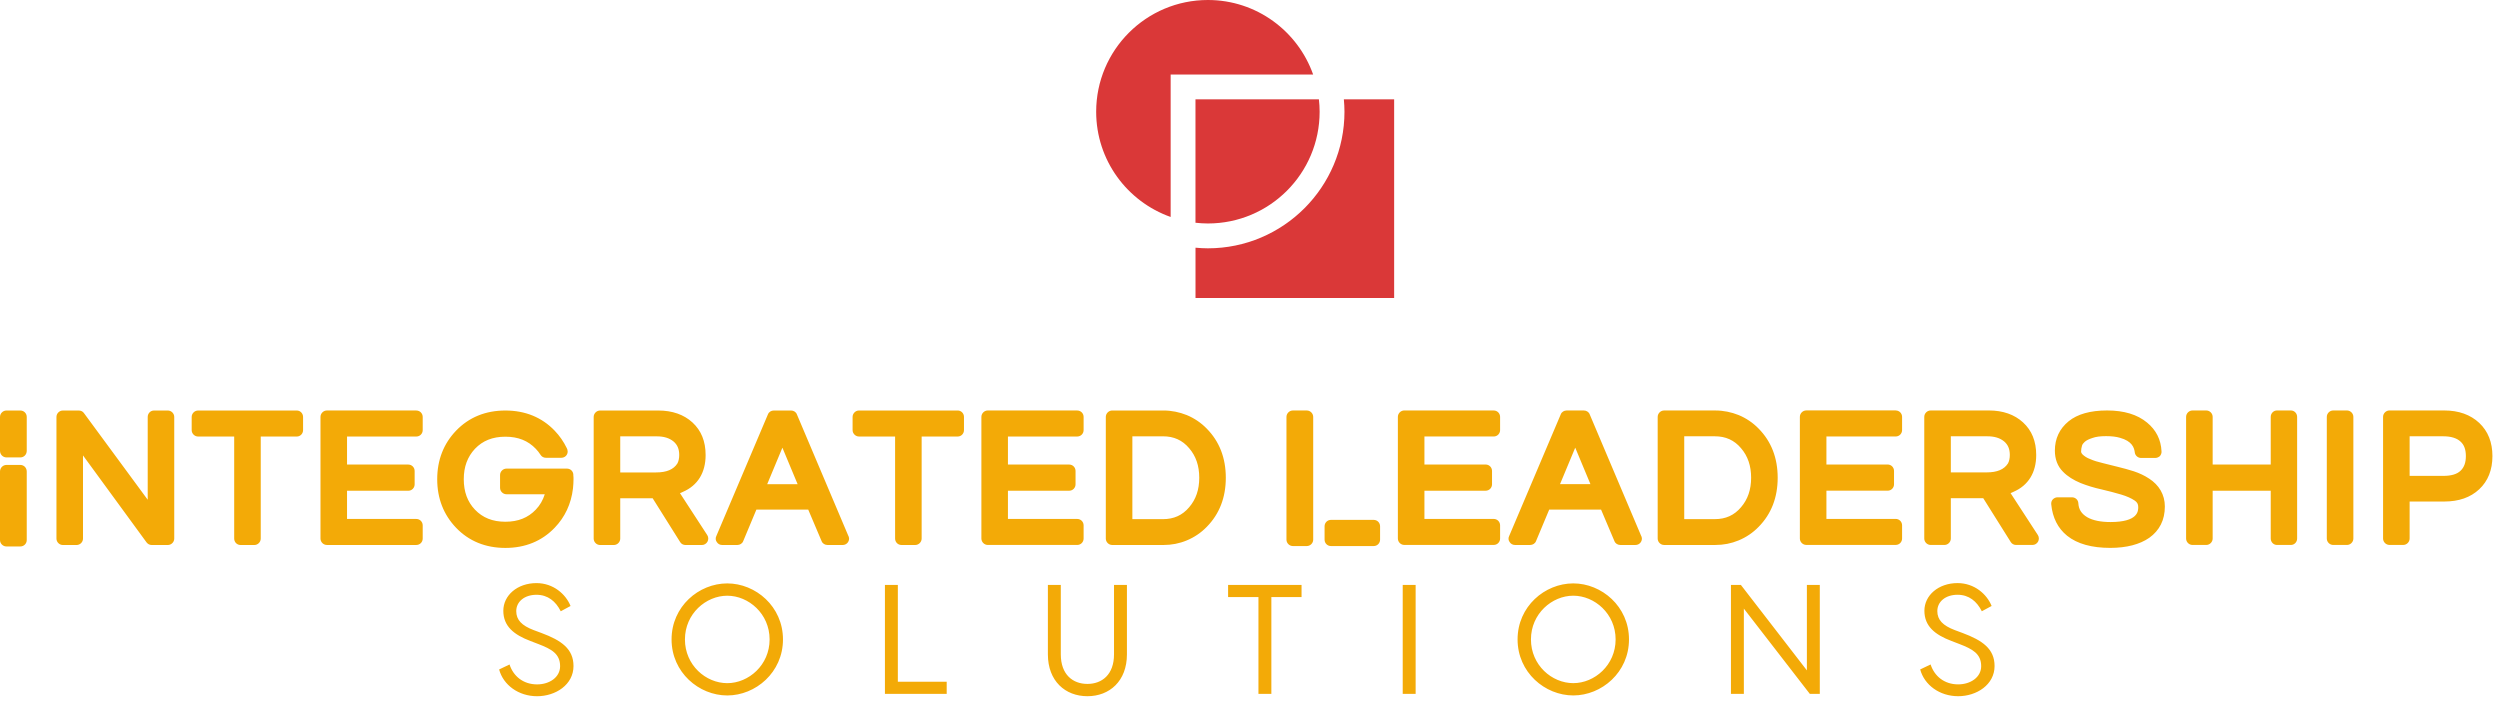 <?xml version="1.0" encoding="UTF-8"?>
<svg xmlns="http://www.w3.org/2000/svg" width="284" height="80" viewBox="0 0 284 80" fill="none">
  <path d="M152.661 11.283C152.703 11.749 152.732 12.217 152.732 12.694C152.732 21.25 145.773 28.209 137.219 28.209C136.744 28.209 136.274 28.18 135.81 28.138V33.852H158.375V11.285H152.661V11.283Z" fill="#DA3838"></path>
  <path d="M132.988 8.463H149.172C147.428 3.537 142.742 -9.53674e-07 137.217 -9.53674e-07C130.208 -9.53674e-07 124.525 5.683 124.525 12.693C124.525 18.218 128.059 22.904 132.986 24.648V8.461L132.988 8.463Z" fill="#DA3838"></path>
  <path d="M135.808 25.304C136.27 25.354 136.742 25.387 137.217 25.387C144.227 25.387 149.91 19.706 149.91 12.694C149.91 12.219 149.879 11.749 149.827 11.283H135.806V25.302L135.808 25.304Z" fill="#DA3838"></path>
  <path d="M2.31 52.817C2.726 52.817 3.038 53.15 3.038 53.565V61.351C3.038 61.745 2.726 62.078 2.31 62.078H0.728C0.333 62.078 0 61.745 0 61.351V53.565C0 53.15 0.333 52.817 0.728 52.817H2.31ZM2.31 46.635C2.726 46.635 3.038 46.968 3.038 47.363V51.213C3.038 51.629 2.726 51.962 2.31 51.962H0.728C0.333 51.962 0 51.629 0 51.213V47.363C0 46.968 0.333 46.635 0.728 46.635H2.31ZM19.067 46.635C19.461 46.635 19.794 46.968 19.794 47.363V61.185C19.794 61.58 19.461 61.913 19.067 61.913H17.236C17.007 61.913 16.799 61.809 16.653 61.622L9.429 51.735V61.185C9.429 61.58 9.096 61.913 8.702 61.913H7.14C6.746 61.913 6.413 61.58 6.413 61.185V47.363C6.413 46.968 6.746 46.635 7.14 46.635H8.952C9.181 46.635 9.41 46.739 9.535 46.926L16.78 56.771V47.363C16.78 46.968 17.091 46.635 17.488 46.635H19.071H19.067ZM33.721 46.635C34.116 46.635 34.429 46.968 34.429 47.363V48.862C34.429 49.257 34.117 49.59 33.721 49.59H29.62V61.185C29.62 61.58 29.287 61.913 28.893 61.913H27.331C26.916 61.913 26.604 61.58 26.604 61.185V49.59H22.503C22.108 49.59 21.775 49.257 21.775 48.862V47.363C21.775 46.968 22.108 46.635 22.503 46.635H33.723H33.721ZM47.291 46.635C47.707 46.635 48.019 46.968 48.019 47.363V48.862C48.019 49.257 47.707 49.59 47.291 49.59H39.423V52.774H46.375C46.791 52.774 47.103 53.107 47.103 53.502V55.021C47.103 55.416 46.791 55.749 46.375 55.749H39.423V58.954H47.291C47.707 58.954 48.019 59.287 48.019 59.682V61.181C48.019 61.576 47.707 61.909 47.291 61.909H37.134C36.74 61.909 36.407 61.576 36.407 61.181V47.359C36.407 46.964 36.74 46.631 37.134 46.631H47.291V46.635ZM65.13 53.92V54.002C65.151 54.149 65.151 54.293 65.151 54.44C65.151 54.773 65.13 55.106 65.089 55.5C64.882 57.248 64.173 58.748 63.008 59.955C61.551 61.474 59.657 62.244 57.41 62.244C55.163 62.244 53.267 61.474 51.812 59.955C50.397 58.477 49.667 56.624 49.667 54.44C49.667 52.254 50.395 50.401 51.812 48.924C53.269 47.405 55.163 46.635 57.41 46.635C59.657 46.635 61.553 47.405 63.008 48.924C63.571 49.507 64.029 50.173 64.383 50.901C64.445 51.005 64.487 51.151 64.487 51.296C64.487 51.69 64.175 52.004 63.759 52.004H62.011C61.761 52.004 61.532 51.879 61.407 51.671C61.241 51.421 61.074 51.192 60.866 50.984C59.992 50.068 58.867 49.609 57.41 49.609C55.953 49.609 54.828 50.068 53.954 50.984C53.102 51.9 52.684 53.025 52.684 54.44C52.684 55.855 53.1 57 53.954 57.895C54.828 58.812 55.953 59.27 57.41 59.27C58.867 59.27 59.992 58.812 60.866 57.895C61.345 57.397 61.678 56.813 61.886 56.147H57.535C57.14 56.147 56.807 55.814 56.807 55.419V53.962C56.807 53.567 57.14 53.234 57.535 53.234H64.404C64.799 53.234 65.112 53.525 65.132 53.922L65.13 53.92ZM77.245 56.022L80.346 60.789C80.493 61.018 80.493 61.308 80.367 61.538C80.242 61.767 79.992 61.913 79.744 61.913H77.871C77.62 61.913 77.391 61.788 77.266 61.58L74.143 56.605H70.459V61.185C70.459 61.58 70.126 61.913 69.731 61.913H68.17C67.775 61.913 67.442 61.58 67.442 61.185V47.363C67.442 46.968 67.775 46.635 68.17 46.635H74.788C76.371 46.635 77.682 47.093 78.66 47.988C79.659 48.905 80.158 50.133 80.158 51.694C80.158 53.693 79.262 55.15 77.576 55.878C77.472 55.939 77.347 55.981 77.243 56.024L77.245 56.022ZM70.459 49.569V53.669H74.517C75.724 53.669 76.515 53.336 76.952 52.649C77.077 52.42 77.16 52.087 77.16 51.692C77.16 51.005 76.952 50.528 76.515 50.152C76.036 49.758 75.412 49.569 74.6 49.569H70.457H70.459ZM90.525 47.07L96.352 60.829C96.414 60.933 96.456 61.058 96.456 61.183C96.456 61.578 96.144 61.911 95.728 61.911H94.001C93.711 61.911 93.439 61.745 93.335 61.474L91.816 57.893H85.925L84.428 61.474C84.324 61.745 84.052 61.911 83.761 61.911H82.035C81.784 61.911 81.555 61.786 81.43 61.578C81.284 61.391 81.264 61.12 81.368 60.912L87.238 47.07C87.342 46.798 87.614 46.633 87.904 46.633H89.86C90.151 46.633 90.422 46.798 90.526 47.07H90.525ZM88.88 50.859L87.154 55.002H90.609L88.882 50.859H88.88ZM108.8 46.633C109.195 46.633 109.508 46.966 109.508 47.361V48.86C109.508 49.255 109.197 49.588 108.8 49.588H104.699V61.183C104.699 61.578 104.366 61.911 103.972 61.911H102.41C101.995 61.911 101.683 61.578 101.683 61.183V49.588H97.582C97.188 49.588 96.854 49.255 96.854 48.86V47.361C96.854 46.966 97.188 46.633 97.582 46.633H108.802H108.8ZM122.37 46.633C122.786 46.633 123.098 46.966 123.098 47.361V48.86C123.098 49.255 122.786 49.588 122.37 49.588H114.502V52.772H121.454C121.87 52.772 122.182 53.105 122.182 53.5V55.019C122.182 55.414 121.87 55.747 121.454 55.747H114.502V58.952H122.37C122.786 58.952 123.098 59.285 123.098 59.68V61.179C123.098 61.574 122.786 61.907 122.37 61.907H112.213C111.819 61.907 111.486 61.574 111.486 61.179V47.357C111.486 46.962 111.819 46.629 112.213 46.629H122.37V46.633ZM134.818 47.153C135.671 47.507 136.441 48.027 137.088 48.693C138.524 50.15 139.252 52.023 139.252 54.272C139.252 56.521 138.524 58.394 137.088 59.851C136.443 60.517 135.673 61.037 134.818 61.391C133.964 61.745 133.092 61.911 132.175 61.911H126.348C125.953 61.911 125.62 61.578 125.62 61.183V47.361C125.62 46.966 125.953 46.633 126.348 46.633H132.175C133.092 46.633 133.987 46.82 134.818 47.153ZM128.637 49.567V58.975H132.114C133.342 58.975 134.32 58.538 135.09 57.622C135.86 56.727 136.235 55.623 136.235 54.27C136.235 52.917 135.86 51.814 135.09 50.918C134.32 50.002 133.342 49.565 132.114 49.565H128.637V49.567ZM148.452 46.631C148.847 46.631 149.18 46.964 149.18 47.359V61.305C149.18 61.699 148.847 62.032 148.452 62.032H146.87C146.475 62.032 146.142 61.699 146.142 61.305V47.359C146.142 46.964 146.475 46.631 146.87 46.631H148.452ZM156.049 59.058C156.465 59.058 156.777 59.391 156.777 59.786V61.305C156.777 61.699 156.465 62.032 156.049 62.032H151.2C150.784 62.032 150.472 61.699 150.472 61.305V59.786C150.472 59.391 150.784 59.058 151.2 59.058H156.049ZM169.683 46.631C170.099 46.631 170.411 46.964 170.411 47.359V48.858C170.411 49.253 170.099 49.586 169.683 49.586H161.815V52.77H168.767C169.182 52.77 169.494 53.103 169.494 53.498V55.017C169.494 55.412 169.182 55.745 168.767 55.745H161.815V58.95H169.683C170.099 58.95 170.411 59.283 170.411 59.678V61.178C170.411 61.572 170.099 61.905 169.683 61.905H159.526C159.131 61.905 158.798 61.572 158.798 61.178V47.355C158.798 46.96 159.131 46.627 159.526 46.627H169.683V46.631ZM180.589 47.068L186.416 60.827C186.478 60.931 186.52 61.056 186.52 61.181C186.52 61.576 186.208 61.909 185.793 61.909H184.066C183.775 61.909 183.504 61.743 183.4 61.472L181.881 57.891H175.99L174.492 61.472C174.388 61.743 174.117 61.909 173.826 61.909H172.099C171.849 61.909 171.62 61.784 171.495 61.576C171.348 61.389 171.327 61.118 171.433 60.91L177.303 47.068C177.407 46.797 177.678 46.631 177.969 46.631H179.925C180.215 46.631 180.487 46.797 180.591 47.068H180.589ZM178.945 50.857L177.218 55H180.674L178.947 50.857H178.945ZM197.511 47.151C198.364 47.505 199.134 48.025 199.781 48.691C201.217 50.148 201.945 52.022 201.945 54.27C201.945 56.519 201.217 58.392 199.781 59.849C199.136 60.515 198.366 61.035 197.511 61.389C196.656 61.743 195.784 61.909 194.868 61.909H189.04C188.646 61.909 188.313 61.576 188.313 61.181V47.359C188.313 46.964 188.646 46.631 189.04 46.631H194.868C195.784 46.631 196.679 46.818 197.511 47.151ZM191.329 49.565V58.973H194.806C196.034 58.973 197.012 58.536 197.782 57.62C198.553 56.725 198.928 55.621 198.928 54.268C198.928 52.915 198.553 51.812 197.782 50.916C197.012 50 196.034 49.563 194.806 49.563H191.329V49.565ZM215.35 46.629C215.765 46.629 216.077 46.962 216.077 47.357V48.856C216.077 49.251 215.765 49.584 215.35 49.584H207.481V52.768H214.433C214.849 52.768 215.161 53.102 215.161 53.496V55.015C215.161 55.41 214.849 55.743 214.433 55.743H207.481V58.948H215.35C215.765 58.948 216.077 59.281 216.077 59.676V61.176C216.077 61.57 215.765 61.903 215.35 61.903H205.192C204.798 61.903 204.465 61.57 204.465 61.176V47.353C204.465 46.958 204.798 46.625 205.192 46.625H215.35V46.629ZM228.4 56.016L231.502 60.783C231.648 61.012 231.648 61.303 231.523 61.532C231.398 61.761 231.147 61.907 230.899 61.907H229.026C228.775 61.907 228.546 61.782 228.421 61.574L225.299 56.599H221.614V61.179C221.614 61.574 221.281 61.907 220.886 61.907H219.325C218.93 61.907 218.597 61.574 218.597 61.179V47.357C218.597 46.962 218.93 46.629 219.325 46.629H225.944C227.526 46.629 228.837 47.087 229.815 47.983C230.814 48.899 231.313 50.127 231.313 51.688C231.313 53.687 230.418 55.144 228.731 55.872C228.627 55.933 228.502 55.976 228.398 56.018L228.4 56.016ZM221.614 49.563V53.664H225.672C226.879 53.664 227.67 53.331 228.107 52.643C228.233 52.414 228.315 52.081 228.315 51.687C228.315 50.999 228.107 50.522 227.67 50.146C227.191 49.752 226.567 49.563 225.755 49.563H221.612H221.614ZM244.115 54.351C245.28 55.1 245.927 56.203 245.927 57.535C245.927 59.075 245.322 60.261 244.157 61.095C243.076 61.844 241.576 62.24 239.724 62.24C237.622 62.24 235.978 61.782 234.832 60.866C233.771 60.013 233.167 58.806 233.02 57.285C232.999 57.077 233.063 56.869 233.207 56.723C233.353 56.576 233.54 56.494 233.748 56.494H235.371C235.766 56.494 236.08 56.784 236.099 57.16C236.141 57.868 236.453 58.367 237.119 58.763C237.743 59.118 238.638 59.304 239.741 59.304C242.904 59.304 242.904 58.055 242.904 57.597C242.904 57.264 242.779 57.056 242.51 56.869C242.115 56.598 241.593 56.37 240.969 56.182C240.282 55.974 239.533 55.787 238.742 55.598C237.889 55.412 237.077 55.161 236.349 54.871C235.558 54.538 234.871 54.122 234.351 53.581C233.746 52.976 233.434 52.166 233.434 51.188C233.434 49.834 233.954 48.71 234.996 47.857C235.995 47.045 237.452 46.629 239.368 46.629C241.283 46.629 242.802 47.087 243.905 48.004C244.926 48.837 245.488 49.94 245.549 51.273C245.571 51.459 245.488 51.667 245.363 51.814C245.216 51.939 245.03 52.022 244.843 52.022H243.22C242.866 52.022 242.554 51.75 242.511 51.398C242.45 50.857 242.2 50.108 240.825 49.733C240.409 49.607 239.868 49.546 239.243 49.546C238.617 49.546 238.097 49.607 237.702 49.754C237.308 49.879 237.015 50.025 236.828 50.191C236.663 50.337 236.557 50.481 236.517 50.628C236.455 50.836 236.413 51.065 236.413 51.294C236.413 51.336 236.413 51.459 236.599 51.648C236.807 51.835 237.079 52.023 237.431 52.147C237.847 52.333 238.326 52.48 238.867 52.605C239.429 52.751 240.013 52.895 240.615 53.042C241.22 53.188 241.822 53.354 242.406 53.54C243.029 53.748 243.613 54.02 244.113 54.353L244.115 54.351ZM260.246 46.629C260.641 46.629 260.954 46.962 260.954 47.357V61.179C260.954 61.574 260.643 61.907 260.246 61.907H258.664C258.269 61.907 257.955 61.574 257.955 61.179V55.747H251.358V61.179C251.358 61.574 251.024 61.907 250.63 61.907H249.069C248.674 61.907 248.341 61.574 248.341 61.179V47.357C248.341 46.962 248.674 46.629 249.069 46.629H250.63C251.024 46.629 251.358 46.962 251.358 47.357V52.768H257.955V47.357C257.955 46.962 258.267 46.629 258.664 46.629H260.246ZM266.614 46.629C267.009 46.629 267.342 46.962 267.342 47.357V61.179C267.342 61.574 267.009 61.907 266.614 61.907H265.053C264.658 61.907 264.325 61.574 264.325 61.179V47.357C264.325 46.962 264.658 46.629 265.053 46.629H266.614ZM277.667 46.629C279.311 46.629 280.643 47.108 281.642 48.044C282.641 48.982 283.14 50.25 283.14 51.812C283.14 53.373 282.641 54.644 281.642 55.579C280.643 56.517 279.311 56.973 277.667 56.973H273.734V61.178C273.734 61.572 273.401 61.905 273.006 61.905H271.445C271.05 61.905 270.717 61.572 270.717 61.178V47.355C270.717 46.96 271.05 46.627 271.445 46.627H277.669L277.667 46.629ZM273.734 49.565V54.06H277.563C278.458 54.06 279.103 53.873 279.519 53.477C279.934 53.082 280.123 52.539 280.123 51.812C280.123 51.084 279.936 50.541 279.519 50.167C279.103 49.773 278.437 49.563 277.563 49.563H273.734V49.565Z" fill="#F3AA07"></path>
  <path d="M60.943 66.241C62.87 66.241 64.283 67.513 64.814 68.84L63.701 69.44C63.135 68.308 62.234 67.567 60.945 67.567C59.584 67.567 58.646 68.345 58.646 69.423C58.646 70.43 59.283 71.067 60.625 71.579L61.526 71.914C63.753 72.746 65.149 73.699 65.149 75.662C65.149 77.784 63.116 79.091 61.012 79.091C58.908 79.091 57.175 77.819 56.7 76.051L57.884 75.485C58.307 76.794 59.422 77.747 61.012 77.747C62.427 77.747 63.628 76.935 63.628 75.68C63.628 74.265 62.639 73.735 61.172 73.169L60.253 72.815C58.38 72.109 57.177 71.136 57.177 69.386C57.177 67.636 58.767 66.241 60.943 66.241ZM82.618 66.275C85.835 66.275 88.946 68.892 88.946 72.64C88.946 76.388 85.835 79.004 82.618 79.004C79.401 79.004 76.29 76.388 76.29 72.64C76.29 68.892 79.384 66.275 82.618 66.275ZM82.618 77.607C85.04 77.607 87.427 75.556 87.427 72.64C87.427 69.723 85.04 67.673 82.618 67.673C80.196 67.673 77.809 69.723 77.809 72.64C77.809 75.556 80.177 77.607 82.618 77.607ZM101.995 77.447H107.545V78.825H100.528V66.451H101.995V77.447ZM126.552 66.451H128.019V74.334C128.019 77.374 126.04 79.089 123.529 79.089C121.019 79.089 119.04 77.374 119.04 74.334V66.451H120.507V74.334C120.507 76.65 121.885 77.693 123.529 77.693C125.173 77.693 126.552 76.65 126.552 74.334V66.451ZM147.856 66.451V67.829H144.427V78.825H142.96V67.829H139.512V66.451H147.856ZM160.816 66.451V78.825H159.349V66.451H160.816ZM178.725 66.273C181.942 66.273 185.053 68.89 185.053 72.638C185.053 76.386 181.942 79.002 178.725 79.002C175.508 79.002 172.397 76.386 172.397 72.638C172.397 68.89 175.491 66.273 178.725 66.273ZM178.725 77.605C181.147 77.605 183.534 75.555 183.534 72.638C183.534 69.721 181.147 67.671 178.725 67.671C176.304 67.671 173.916 69.721 173.916 72.638C173.916 75.555 176.284 77.605 178.725 77.605ZM205.262 66.451H206.729V78.825H205.597L198.102 69.138V78.825H196.635V66.451H197.767L205.262 76.155V66.451ZM222.376 66.239C224.303 66.239 225.716 67.511 226.248 68.838L225.135 69.438C224.569 68.306 223.668 67.565 222.378 67.565C221.017 67.565 220.08 68.343 220.08 69.421C220.08 70.428 220.717 71.065 222.059 71.577L222.96 71.912C225.187 72.744 226.583 73.697 226.583 75.66C226.583 77.782 224.55 79.089 222.446 79.089C220.341 79.089 218.609 77.817 218.133 76.049L219.317 75.483C219.741 76.792 220.855 77.745 222.446 77.745C223.861 77.745 225.062 76.933 225.062 75.678C225.062 74.263 224.072 73.733 222.605 73.167L221.687 72.813C219.814 72.107 218.611 71.134 218.611 69.384C218.611 67.635 220.201 66.239 222.376 66.239Z" fill="#F3AA07"></path>
</svg>
